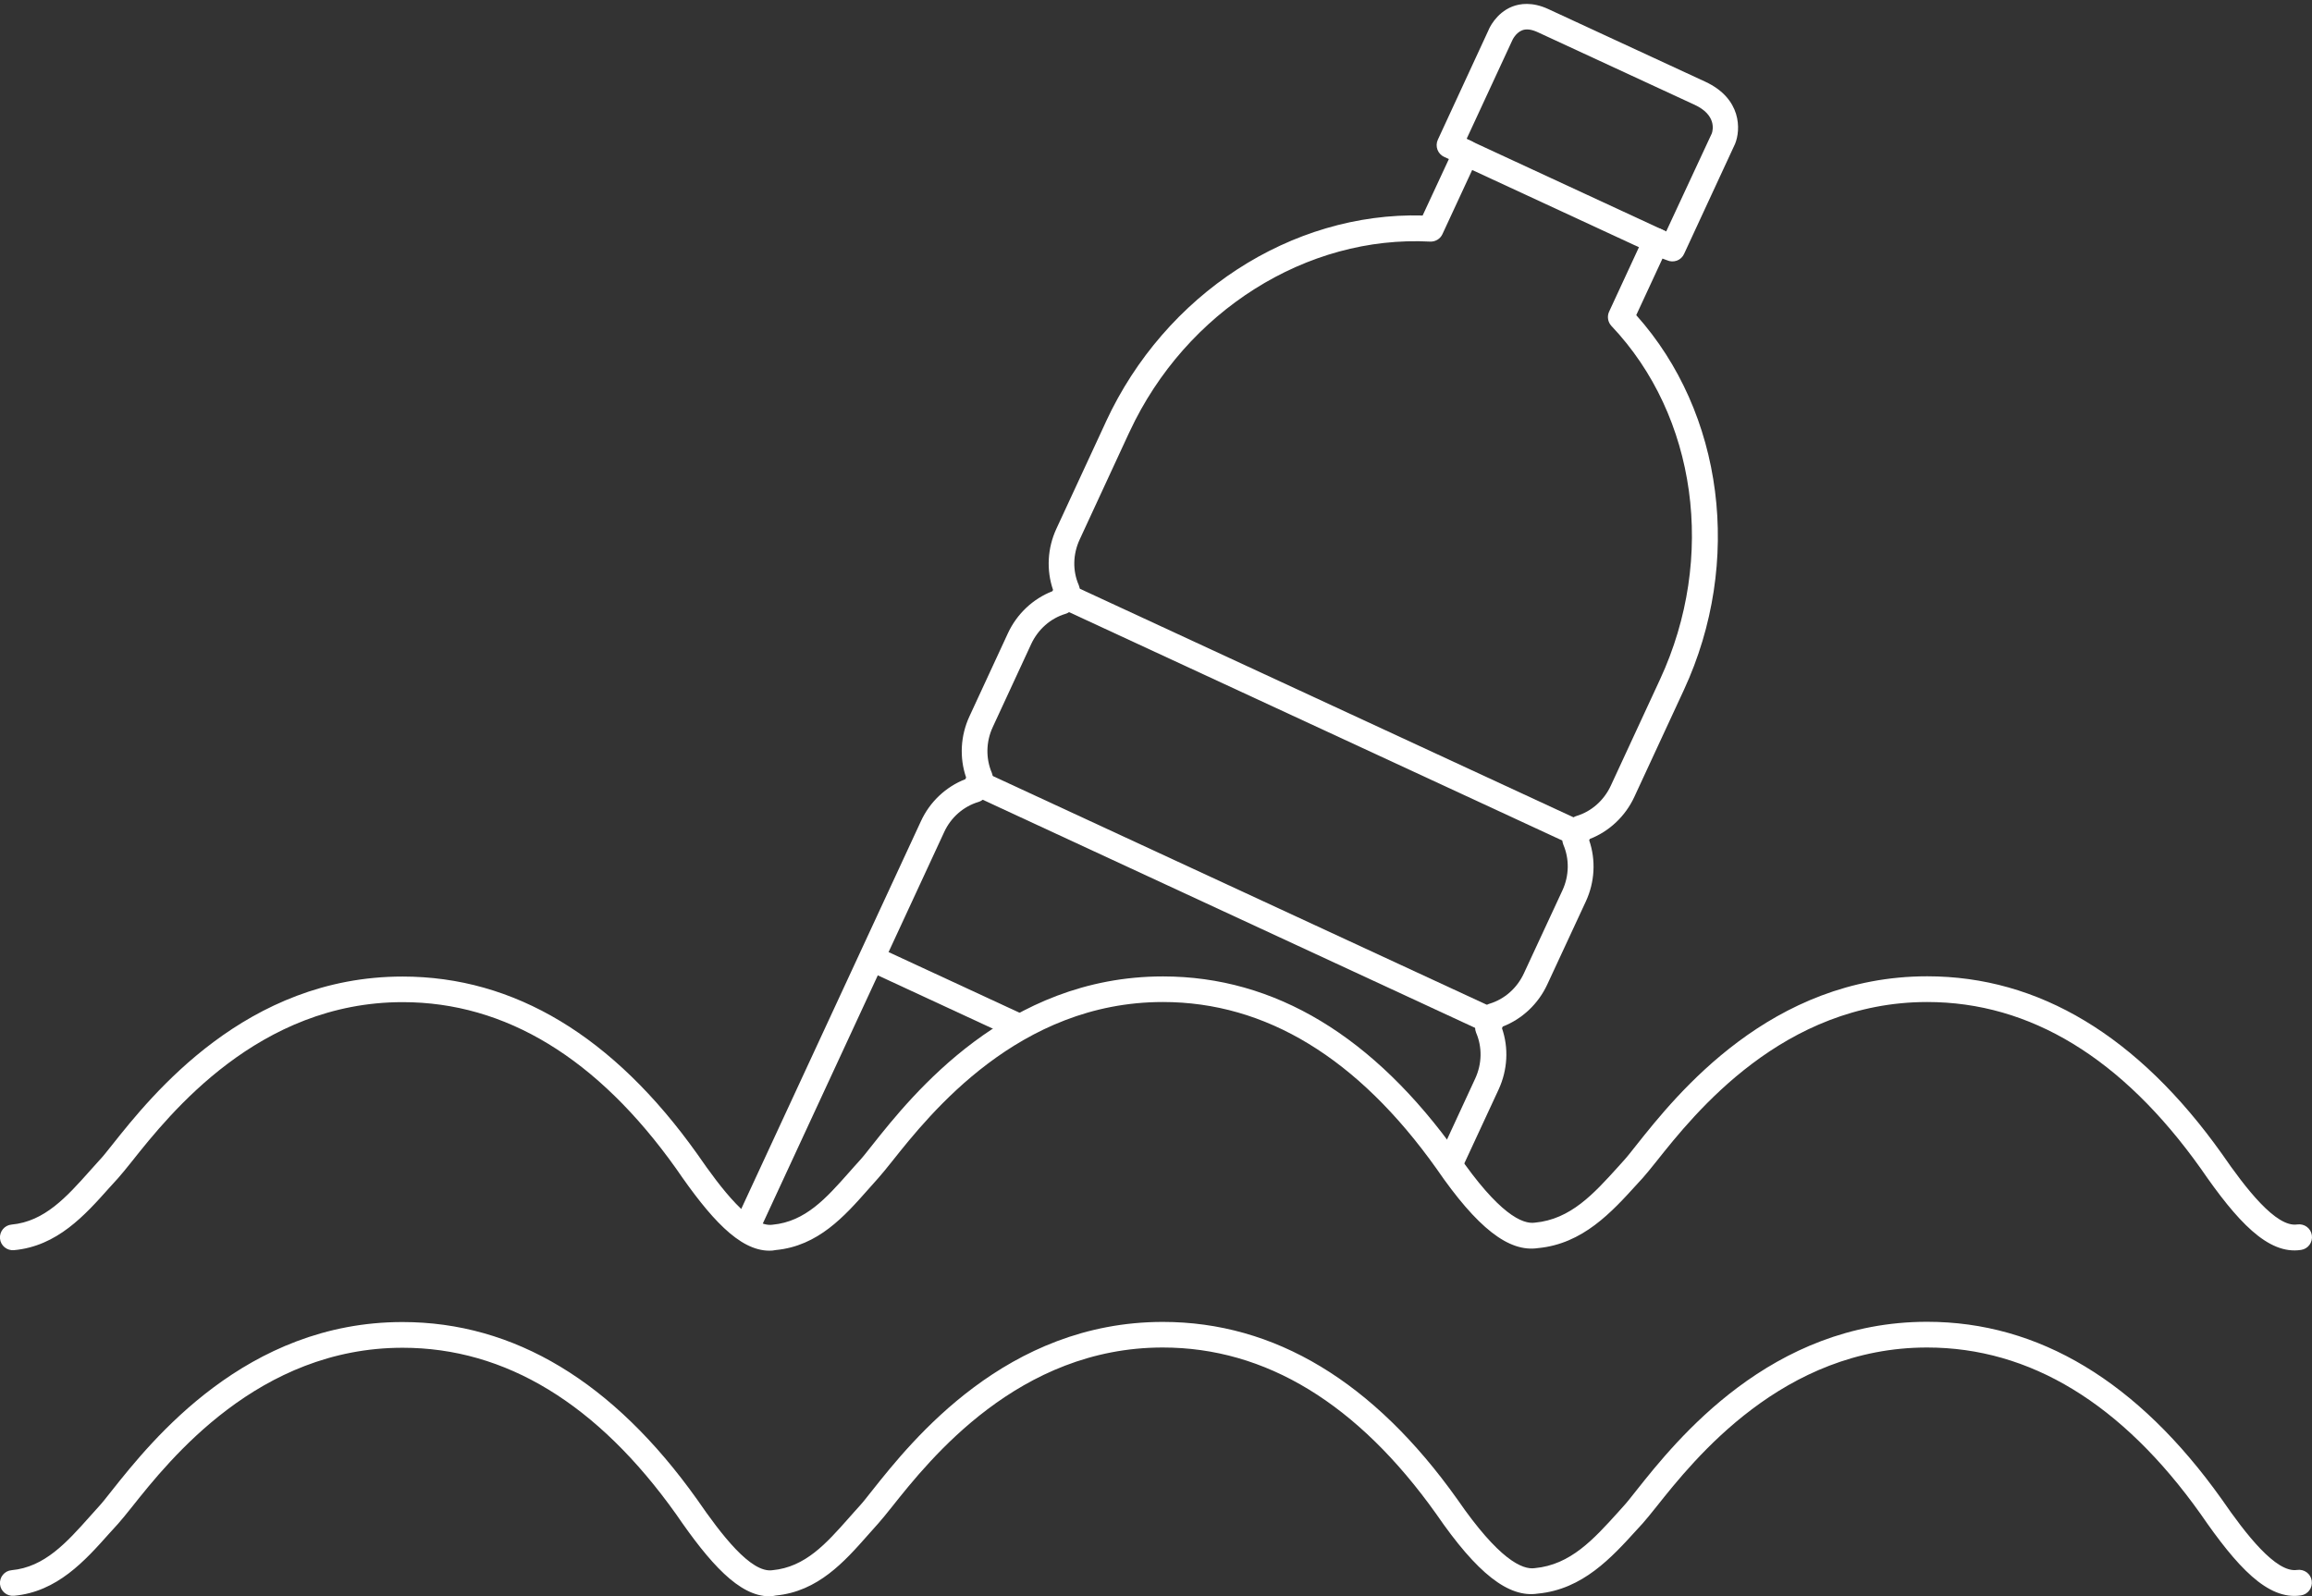 <?xml version="1.0" encoding="utf-8"?>
<!-- Generator: Adobe Illustrator 25.2.0, SVG Export Plug-In . SVG Version: 6.00 Build 0)  -->
<svg version="1.1" id="Calque_3" xmlns="http://www.w3.org/2000/svg" xmlns:xlink="http://www.w3.org/1999/xlink" x="0px" y="0px"
	 viewBox="0 0 179.79 124.15" style="enable-background:new 0 0 179.79 124.15;" xml:space="preserve">
<rect x="0" y="0" width="179.79" height="124.15" fill="#333333" stroke="none"/>
<style type="text/css">
	.st0{fill:#FFFFFF;}
</style>
<g>
	<g>
		<g>
			<path class="st0" d="M129.63,20.24c0.24,0.11,0.52,0.12,0.77,0.03c0.25-0.09,0.45-0.28,0.56-0.52l3.97-8.57
				c0.44-1.09,0.52-3.51-2.33-4.83L120.39,0.7c-1.24-0.57-2.2-0.42-2.79-0.19c-1.29,0.51-1.82,1.75-1.85,1.84l-3.94,8.52
				c-0.23,0.5-0.01,1.1,0.49,1.33l0.37,0.17l-2.04,4.39C100.41,16.49,90.6,22.87,86,32.8c0,0.01-0.01,0.01-0.01,0.02
				c0,0.01-0.01,0.02-0.01,0.03l-3.83,8.27c-0.7,1.51-0.79,3.22-0.26,4.76l-0.05,0.1c-1.51,0.59-2.76,1.76-3.46,3.27l-2.99,6.46
				c-0.7,1.51-0.79,3.22-0.26,4.76l-0.06,0.13c-1.52,0.59-2.77,1.77-3.46,3.28L57.18,95.02l0.71,0.8l1.09,0.07l14.44-31.17
				c0.52-1.14,1.5-2,2.67-2.35c0.27-0.08,0.5-0.28,0.61-0.54l0.42-0.9c0.12-0.26,0.12-0.55,0.01-0.82
				c-0.48-1.12-0.46-2.42,0.07-3.56l2.99-6.46c0.53-1.14,1.5-2,2.67-2.35c0.27-0.08,0.5-0.28,0.62-0.54l0.4-0.87
				c0.12-0.26,0.12-0.56,0.01-0.82c-0.49-1.12-0.46-2.41,0.07-3.55l3.79-8.19c0.04-0.07,0.07-0.14,0.1-0.21
				c4.37-9.37,13.77-15.28,23.36-14.77c0.41,0.02,0.79-0.21,0.96-0.58l2.74-5.91c0.11-0.24,0.12-0.52,0.03-0.77
				c-0.09-0.25-0.28-0.45-0.52-0.56l-0.37-0.17l3.55-7.66c0-0.01,0.26-0.58,0.76-0.78c0.32-0.13,0.73-0.08,1.21,0.14l12.21,5.65
				c1.7,0.79,1.43,1.95,1.34,2.22L129.57,18l-0.37-0.17c-0.24-0.11-0.52-0.12-0.77-0.03c-0.25,0.09-0.45,0.28-0.56,0.52l-2.74,5.92
				c-0.17,0.37-0.1,0.81,0.18,1.11c6.63,6.99,8.17,18.02,3.78,27.49l-3.83,8.27c-0.53,1.14-1.5,2-2.66,2.35
				c-0.27,0.08-0.5,0.28-0.62,0.54l-0.4,0.87c-0.12,0.26-0.12,0.55-0.01,0.82c0.48,1.12,0.46,2.42-0.07,3.56l-3,6.46
				c-0.53,1.14-1.5,2-2.66,2.35c-0.27,0.08-0.5,0.28-0.62,0.54l-0.42,0.9c-0.12,0.26-0.12,0.55-0.01,0.82
				c0.48,1.12,0.46,2.41-0.07,3.56l-3.02,6.53l1.44,1.65l3.4-7.33c0.7-1.52,0.79-3.23,0.26-4.76l0.06-0.13
				c1.51-0.59,2.76-1.76,3.46-3.27l3-6.46c0.7-1.51,0.79-3.22,0.26-4.76l0.05-0.1c1.51-0.59,2.76-1.76,3.46-3.27l3.86-8.33
				c4.59-9.92,3.09-21.54-3.71-29.14l2.04-4.4L129.63,20.24z"/>
			<path class="st0" d="M122.47,65.72c-0.14,0-0.28-0.03-0.42-0.09L82.49,47.31c-0.5-0.23-0.72-0.83-0.49-1.33
				c0.23-0.5,0.83-0.72,1.33-0.49l39.56,18.32c0.5,0.23,0.72,0.83,0.49,1.33C123.21,65.51,122.84,65.72,122.47,65.72z"/>
			<path class="st0" d="M115.71,80.3c-0.14,0-0.28-0.03-0.42-0.09L75.73,61.88c-0.5-0.23-0.72-0.83-0.49-1.33
				c0.23-0.5,0.83-0.72,1.33-0.49l39.56,18.32c0.5,0.23,0.72,0.83,0.49,1.33C116.45,80.09,116.09,80.3,115.71,80.3z"/>
			<path class="st0" d="M128.87,19.78c-0.14,0-0.28-0.03-0.42-0.09l-15.35-7.11c-0.5-0.23-0.72-0.83-0.49-1.33
				c0.23-0.5,0.83-0.72,1.33-0.49l15.35,7.11c0.5,0.23,0.72,0.83,0.49,1.33C129.61,19.57,129.25,19.78,128.87,19.78z"/>
		</g>
		<path class="st0" d="M59.83,97.27c-2.35,0-4.63-2.56-7.25-6.38c-6.11-8.59-13.27-12.95-21.27-12.95c-11.2,0-18.1,8.67-21.04,12.37
			c-0.45,0.56-0.81,1.01-1.08,1.31c-0.23,0.25-0.46,0.51-0.7,0.77c-1.89,2.12-4.04,4.53-7.4,4.84c-0.55,0.05-1.04-0.35-1.09-0.9
			s0.35-1.04,0.9-1.09c2.57-0.24,4.28-2.15,6.09-4.18c0.24-0.27,0.47-0.53,0.71-0.79C7.96,90,8.29,89.59,8.7,89.07
			c3.12-3.93,10.44-13.12,22.61-13.12c8.68,0,16.39,4.64,22.91,13.8c1.86,2.7,4.19,5.75,5.86,5.5c2.56-0.24,4.19-2.09,5.92-4.04
			c0.28-0.31,0.55-0.63,0.84-0.94c0.25-0.27,0.58-0.69,0.99-1.21c3.12-3.93,10.44-13.12,22.61-13.12c8.68,0,16.39,4.64,22.9,13.8
			c3.22,4.69,5.06,5.49,6.02,5.35c2.78-0.26,4.57-2.24,6.47-4.34l0.44-0.49c0.25-0.27,0.58-0.69,0.99-1.21
			c3.12-3.93,10.44-13.12,22.61-13.12c8.68,0,16.39,4.64,22.91,13.8c1.86,2.7,4.22,5.75,5.86,5.5c0.55-0.08,1.06,0.29,1.14,0.84
			c0.08,0.55-0.29,1.06-0.84,1.14c-2.58,0.4-4.99-2.25-7.8-6.33c-6.11-8.59-13.27-12.95-21.27-12.95c-11.2,0-18.1,8.67-21.04,12.37
			c-0.45,0.56-0.81,1.01-1.08,1.31l-0.44,0.48c-1.98,2.18-4.22,4.65-7.71,4.98c-2.27,0.34-4.72-1.56-7.9-6.19
			c-6.11-8.59-13.27-12.95-21.27-12.95c-11.2,0-18.1,8.67-21.04,12.37c-0.45,0.56-0.81,1.01-1.08,1.31c-0.27,0.3-0.54,0.6-0.81,0.91
			c-1.82,2.06-3.88,4.39-7.17,4.7C60.16,97.26,59.99,97.27,59.83,97.27z"/>
		<path class="st0" d="M59.83,124.15c-2.35,0-4.63-2.56-7.25-6.38c-6.11-8.59-13.27-12.95-21.27-12.95
			c-11.2,0-18.1,8.67-21.04,12.37c-0.45,0.56-0.81,1.01-1.08,1.31c-0.23,0.25-0.46,0.51-0.7,0.77c-1.89,2.12-4.04,4.53-7.4,4.84
			c-0.55,0.05-1.04-0.35-1.09-0.9s0.35-1.04,0.9-1.09c2.57-0.24,4.28-2.15,6.09-4.18c0.24-0.27,0.47-0.53,0.71-0.79
			c0.25-0.27,0.58-0.69,0.99-1.21c3.12-3.93,10.44-13.12,22.61-13.12c8.68,0,16.39,4.64,22.91,13.8c1.86,2.7,4.18,5.75,5.86,5.5
			c2.56-0.24,4.19-2.09,5.92-4.04c0.28-0.31,0.55-0.63,0.84-0.94c0.25-0.27,0.58-0.69,0.99-1.21c3.12-3.93,10.44-13.12,22.61-13.12
			c8.68,0,16.39,4.64,22.9,13.8c3.23,4.69,5.06,5.49,6.02,5.35c2.78-0.26,4.57-2.24,6.47-4.34l0.44-0.49
			c0.25-0.27,0.58-0.69,0.99-1.21c3.12-3.93,10.44-13.12,22.61-13.12c8.68,0,16.39,4.64,22.91,13.8c1.86,2.7,4.22,5.75,5.86,5.5
			c0.55-0.08,1.06,0.29,1.14,0.84c0.08,0.55-0.29,1.06-0.84,1.14c-2.59,0.4-4.99-2.25-7.8-6.33c-6.11-8.59-13.27-12.95-21.27-12.95
			c-11.2,0-18.1,8.67-21.04,12.37c-0.45,0.56-0.81,1.01-1.08,1.31l-0.44,0.48c-1.98,2.18-4.22,4.65-7.71,4.98
			c-2.27,0.35-4.72-1.56-7.9-6.19c-6.11-8.59-13.27-12.95-21.27-12.95c-11.2,0-18.1,8.67-21.04,12.37
			c-0.45,0.56-0.81,1.01-1.08,1.31c-0.27,0.3-0.54,0.6-0.81,0.91c-1.82,2.06-3.88,4.39-7.17,4.7
			C60.16,124.13,59.99,124.15,59.83,124.15z"/>
	</g>
	<path class="st0" d="M67.49,75.5l10.79,5l2.87-0.87l-12.82-5.94c-0.5-0.23-1.1-0.01-1.33,0.49C66.77,74.67,66.99,75.27,67.49,75.5z
		"/>
</g>
</svg>
